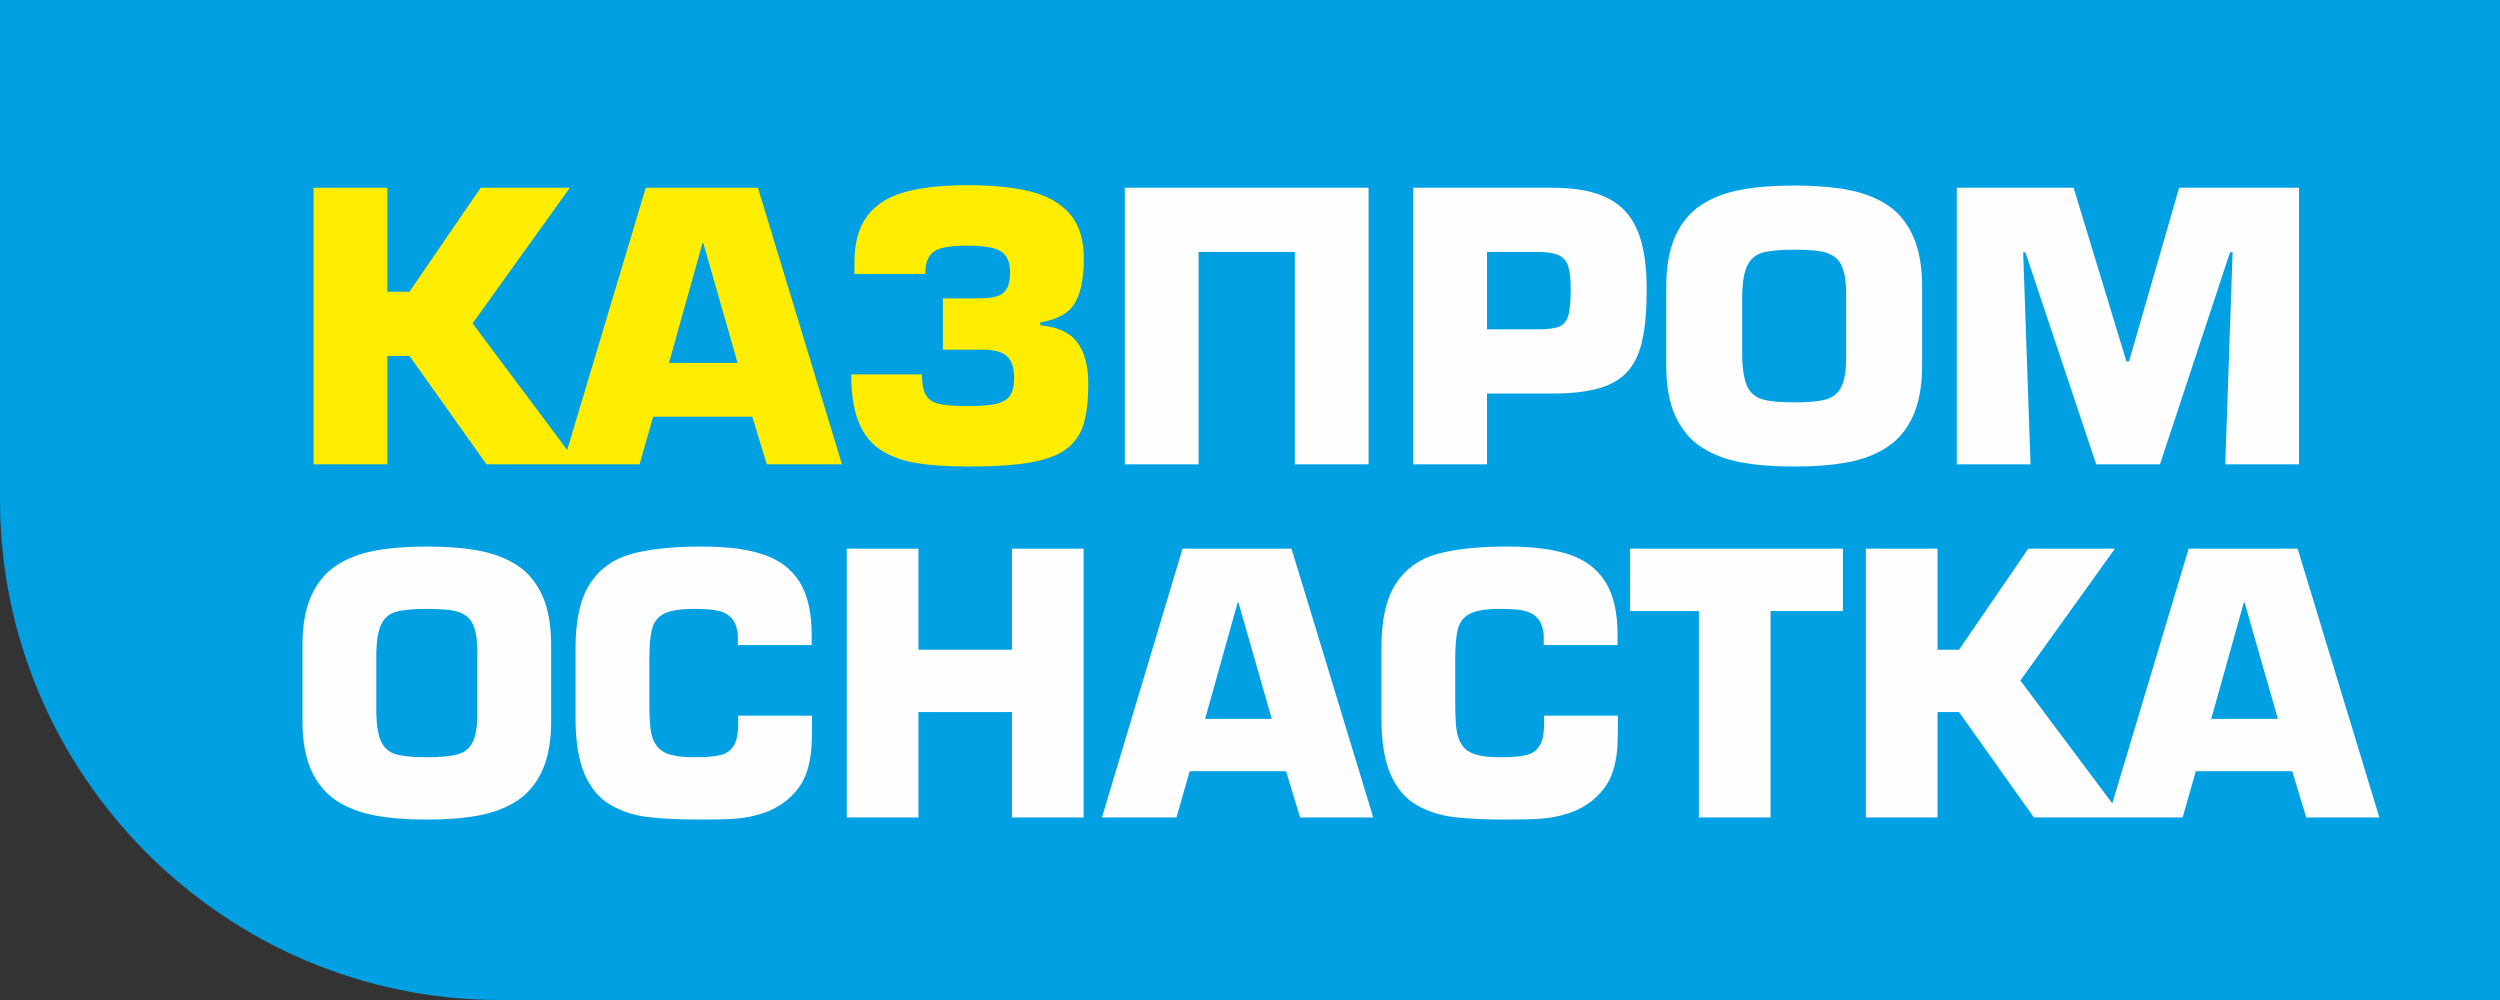 <svg width="265" height="106" viewBox="0 0 265 106" fill="none" xmlns="http://www.w3.org/2000/svg">
<rect x="0" y="0" width="265" height="106" fill="#333333" stroke="none"/>
<g clip-path="url(#clip0_10977_6768)">
<path fill-rule="evenodd" clip-rule="evenodd" d="M0 0H265V106H53C23.85 106 0 82.151 0 53V0Z" fill="#00A0E3"/>
<path d="M45.236 86.876C43.128 86.876 41.298 86.731 39.741 86.439C38.184 86.148 36.829 85.629 35.677 84.876C34.531 84.129 33.639 83.059 33.005 81.679C32.379 80.299 32.062 78.546 32.062 76.431V68.379C32.062 66.264 32.379 64.511 33.012 63.118C33.645 61.732 34.537 60.669 35.683 59.921C36.829 59.174 38.184 58.661 39.741 58.37C41.298 58.079 43.128 57.934 45.236 57.934C47.35 57.934 49.186 58.079 50.749 58.37C52.313 58.661 53.662 59.174 54.814 59.921C55.96 60.669 56.846 61.732 57.479 63.118C58.106 64.511 58.422 66.264 58.422 68.379V76.431C58.422 78.546 58.106 80.299 57.479 81.679C56.852 83.059 55.966 84.129 54.814 84.876C53.668 85.629 52.313 86.148 50.749 86.439C49.186 86.731 47.35 86.876 45.236 86.876ZM45.236 80.268C46.692 80.268 47.781 80.166 48.509 79.964C49.23 79.767 49.762 79.337 50.098 78.672C50.433 78.014 50.598 76.982 50.598 75.596V69.177C50.598 68.107 50.503 67.271 50.313 66.663C50.129 66.049 49.825 65.594 49.42 65.29C49.009 64.986 48.483 64.783 47.838 64.688C47.192 64.593 46.325 64.543 45.236 64.543C43.799 64.543 42.723 64.644 42.008 64.84C41.298 65.037 40.779 65.46 40.444 66.112C40.108 66.758 39.925 67.784 39.887 69.177V75.596C39.925 76.995 40.108 78.026 40.438 78.685C40.767 79.337 41.292 79.767 42.008 79.964C42.723 80.166 43.799 80.268 45.236 80.268ZM78.249 75.861H86.074V76.697C86.074 77.722 86.054 78.564 86.017 79.216C85.972 79.868 85.871 80.527 85.706 81.198C85.548 81.869 85.289 82.502 84.934 83.091C84.58 83.68 84.086 84.243 83.453 84.781C82.655 85.433 81.782 85.908 80.832 86.212C79.882 86.522 78.939 86.706 78.002 86.775C77.059 86.845 75.863 86.876 74.413 86.876C72.077 86.876 70.165 86.788 68.684 86.611C67.196 86.427 65.867 85.997 64.689 85.306C63.512 84.616 62.607 83.534 61.967 82.059C61.328 80.584 61.005 78.596 61.005 76.083V68.727C61.005 65.707 61.518 63.416 62.55 61.852C63.575 60.282 65.038 59.237 66.93 58.719C68.823 58.193 71.317 57.934 74.413 57.934C77.059 57.934 79.224 58.212 80.908 58.776C82.598 59.339 83.877 60.301 84.738 61.662C85.605 63.029 86.035 64.897 86.035 67.277V68.379H78.211V67.277C78.129 66.467 77.888 65.866 77.502 65.473C77.116 65.081 76.622 64.827 76.014 64.714C75.407 64.6 74.597 64.543 73.578 64.543C72.14 64.543 71.096 64.707 70.431 65.036C69.766 65.359 69.33 65.891 69.133 66.612C68.931 67.341 68.83 68.449 68.83 69.936V74.38C68.83 75.633 68.874 76.596 68.956 77.267C69.038 77.938 69.228 78.501 69.532 78.957C69.836 79.419 70.304 79.748 70.931 79.957C71.564 80.166 72.444 80.268 73.578 80.268C74.767 80.268 75.685 80.198 76.318 80.052C76.958 79.907 77.439 79.577 77.762 79.071C78.085 78.564 78.249 77.773 78.249 76.697V75.861ZM114.865 58.161V86.649H107.268V75.482H97.355V86.649H89.758V58.161H97.355V68.873H107.268V58.161H114.865ZM136.325 81.749H126.108L124.708 86.649H116.808L125.348 58.161H136.901L145.561 86.649H137.812L136.325 81.749ZM134.805 76.203L131.273 63.853H131.197L127.741 76.203H134.805ZM163.673 75.861H171.497V76.697C171.497 77.722 171.478 78.564 171.44 79.216C171.396 79.868 171.295 80.527 171.13 81.198C170.972 81.869 170.712 82.502 170.358 83.091C170.003 83.68 169.509 84.243 168.876 84.781C168.079 85.433 167.205 85.908 166.255 86.212C165.306 86.522 164.362 86.706 163.426 86.775C162.483 86.845 161.286 86.876 159.836 86.876C157.5 86.876 155.589 86.788 154.107 86.611C152.62 86.427 151.29 85.997 150.113 85.306C148.935 84.616 148.03 83.534 147.391 82.059C146.751 80.584 146.428 78.596 146.428 76.083V68.727C146.428 65.707 146.941 63.416 147.973 61.852C148.999 60.282 150.461 59.237 152.354 58.719C154.247 58.193 156.741 57.934 159.836 57.934C162.483 57.934 164.647 58.212 166.331 58.776C168.021 59.339 169.3 60.301 170.161 61.662C171.028 63.029 171.459 64.897 171.459 67.277V68.379H163.635V67.277C163.552 66.467 163.312 65.866 162.926 65.473C162.539 65.081 162.046 64.827 161.438 64.714C160.83 64.6 160.02 64.543 159.001 64.543C157.563 64.543 156.519 64.707 155.854 65.036C155.19 65.359 154.753 65.891 154.557 66.612C154.354 67.341 154.253 68.449 154.253 69.936V74.38C154.253 75.633 154.297 76.596 154.38 77.267C154.462 77.938 154.652 78.501 154.956 78.957C155.26 79.419 155.728 79.748 156.354 79.957C156.988 80.166 157.867 80.268 159.001 80.268C160.191 80.268 161.109 80.198 161.742 80.052C162.381 79.907 162.862 79.577 163.185 79.071C163.508 78.564 163.673 77.773 163.673 76.697V75.861ZM187.678 64.77V86.649H180.081V64.77H172.788V58.161H195.35V64.77H187.678ZM205.378 58.161V68.873H207.657L214.993 58.161H224.179L214.158 72.133L225.014 86.649H215.595L207.657 75.482H205.378V86.649H197.781V58.161H205.378ZM242.974 81.749H232.757L231.358 86.649H223.457L231.997 58.161H243.55L252.21 86.649H244.462L242.974 81.749ZM241.455 76.203L237.922 63.853H237.846L234.39 76.203H241.455Z" fill="#FEFEFE"/>
<path d="M41.057 19.902V30.925H43.403L50.953 19.902H60.406L50.093 34.28L61.265 49.218H51.572L43.403 37.726H41.057V49.218H33.24V19.902H41.057ZM79.747 44.176H69.233L67.793 49.218H59.663L68.451 19.902H80.34L89.252 49.218H81.278L79.747 44.176ZM78.184 38.469L74.549 25.759H74.471L70.913 38.469H78.184ZM104.099 37.062H99.949V31.628H103.669C104.535 31.628 105.206 31.557 105.682 31.407C106.157 31.264 106.503 30.99 106.731 30.587C106.959 30.189 107.069 29.596 107.069 28.814C107.069 27.837 106.77 27.127 106.17 26.691C105.564 26.254 104.333 26.039 102.457 26.039C101.363 26.039 100.496 26.117 99.877 26.28C99.259 26.443 98.802 26.743 98.516 27.173C98.223 27.609 98.079 28.228 98.079 29.043H90.568V27.831C90.568 25.726 91.031 24.072 91.943 22.873C92.861 21.668 94.19 20.827 95.936 20.352C97.675 19.87 99.89 19.629 102.574 19.629C105.265 19.629 107.512 19.857 109.304 20.319C111.102 20.782 112.476 21.583 113.441 22.723C114.405 23.863 114.887 25.427 114.887 27.407C114.887 29.466 114.574 31.036 113.942 32.111C113.311 33.192 112.092 33.876 110.274 34.169V34.482C112.105 34.651 113.408 35.251 114.183 36.28C114.965 37.316 115.356 38.775 115.356 40.658C115.356 42.462 115.187 43.909 114.848 45.003C114.503 46.091 113.89 46.964 113.004 47.615C112.118 48.267 110.854 48.736 109.213 49.023C107.571 49.309 105.382 49.453 102.653 49.453C100.405 49.453 98.542 49.322 97.05 49.068C95.565 48.808 94.308 48.339 93.298 47.661C92.281 46.977 91.513 45.993 90.998 44.691C90.483 43.394 90.229 41.726 90.229 39.687H97.728C97.728 40.69 97.871 41.427 98.158 41.902C98.444 42.378 98.92 42.684 99.591 42.827C100.255 42.971 101.278 43.042 102.653 43.042C103.929 43.042 104.907 42.964 105.59 42.808C106.268 42.651 106.757 42.365 107.057 41.941C107.349 41.518 107.5 40.899 107.5 40.078C107.5 38.997 107.245 38.221 106.737 37.759C106.236 37.296 105.356 37.062 104.099 37.062Z" fill="#FFED00"/>
<path d="M145.069 19.903V49.218H137.252V26.704H127.05V49.218H119.232V19.903H145.069ZM157.623 49.218H149.805V19.903H164.541C166.385 19.903 167.935 20.105 169.206 20.515C170.476 20.919 171.499 21.544 172.28 22.391C173.062 23.238 173.635 24.346 174 25.707C174.365 27.075 174.548 28.717 174.548 30.645C174.548 32.795 174.404 34.567 174.111 35.954C173.818 37.349 173.31 38.463 172.593 39.297C171.877 40.137 170.873 40.749 169.577 41.134C168.274 41.518 166.6 41.714 164.541 41.714H157.623V49.218ZM157.623 34.912H162.978C164.04 34.912 164.802 34.814 165.271 34.625C165.74 34.437 166.059 34.052 166.235 33.472C166.411 32.899 166.495 31.954 166.495 30.645C166.495 29.59 166.411 28.788 166.235 28.235C166.066 27.687 165.733 27.29 165.238 27.055C164.736 26.821 163.987 26.704 162.978 26.704H157.623V34.912ZM190.176 49.453C188.007 49.453 186.124 49.303 184.522 49.003C182.919 48.703 181.525 48.169 180.339 47.394C179.16 46.626 178.241 45.525 177.59 44.104C176.945 42.684 176.619 40.879 176.619 38.704V30.417C176.619 28.241 176.945 26.437 177.596 25.004C178.248 23.577 179.166 22.482 180.346 21.713C181.525 20.945 182.919 20.417 184.522 20.118C186.124 19.818 188.007 19.668 190.176 19.668C192.352 19.668 194.241 19.818 195.85 20.118C197.459 20.417 198.847 20.945 200.033 21.713C201.212 22.482 202.124 23.577 202.775 25.004C203.42 26.437 203.746 28.241 203.746 30.417V38.704C203.746 40.879 203.42 42.684 202.775 44.104C202.13 45.525 201.218 46.626 200.033 47.394C198.853 48.169 197.459 48.703 195.85 49.003C194.241 49.303 192.352 49.453 190.176 49.453ZM190.176 42.652C191.674 42.652 192.795 42.547 193.544 42.339C194.287 42.137 194.834 41.694 195.179 41.01C195.524 40.332 195.694 39.27 195.694 37.844V31.238C195.694 30.137 195.596 29.277 195.401 28.651C195.212 28.02 194.899 27.551 194.482 27.238C194.059 26.925 193.518 26.717 192.853 26.619C192.189 26.521 191.297 26.469 190.176 26.469C188.697 26.469 187.59 26.574 186.853 26.775C186.124 26.978 185.59 27.414 185.245 28.085C184.899 28.749 184.71 29.805 184.671 31.238V37.844C184.71 39.283 184.899 40.345 185.238 41.023C185.577 41.694 186.118 42.137 186.853 42.339C187.59 42.547 188.697 42.652 190.176 42.652ZM214.456 26.743L215.237 49.218H207.42V19.903H219.804L225.4 38.313H225.674L230.99 19.903H243.693V49.218H235.876L236.657 26.743H236.384L228.957 49.218H222.195L214.69 26.743H214.456Z" fill="#FEFEFE"/>
</g>
<defs>
<clipPath id="clip0_10977_6768">
<rect width="265" height="106" fill="white"/>
</clipPath>
</defs>
</svg>
